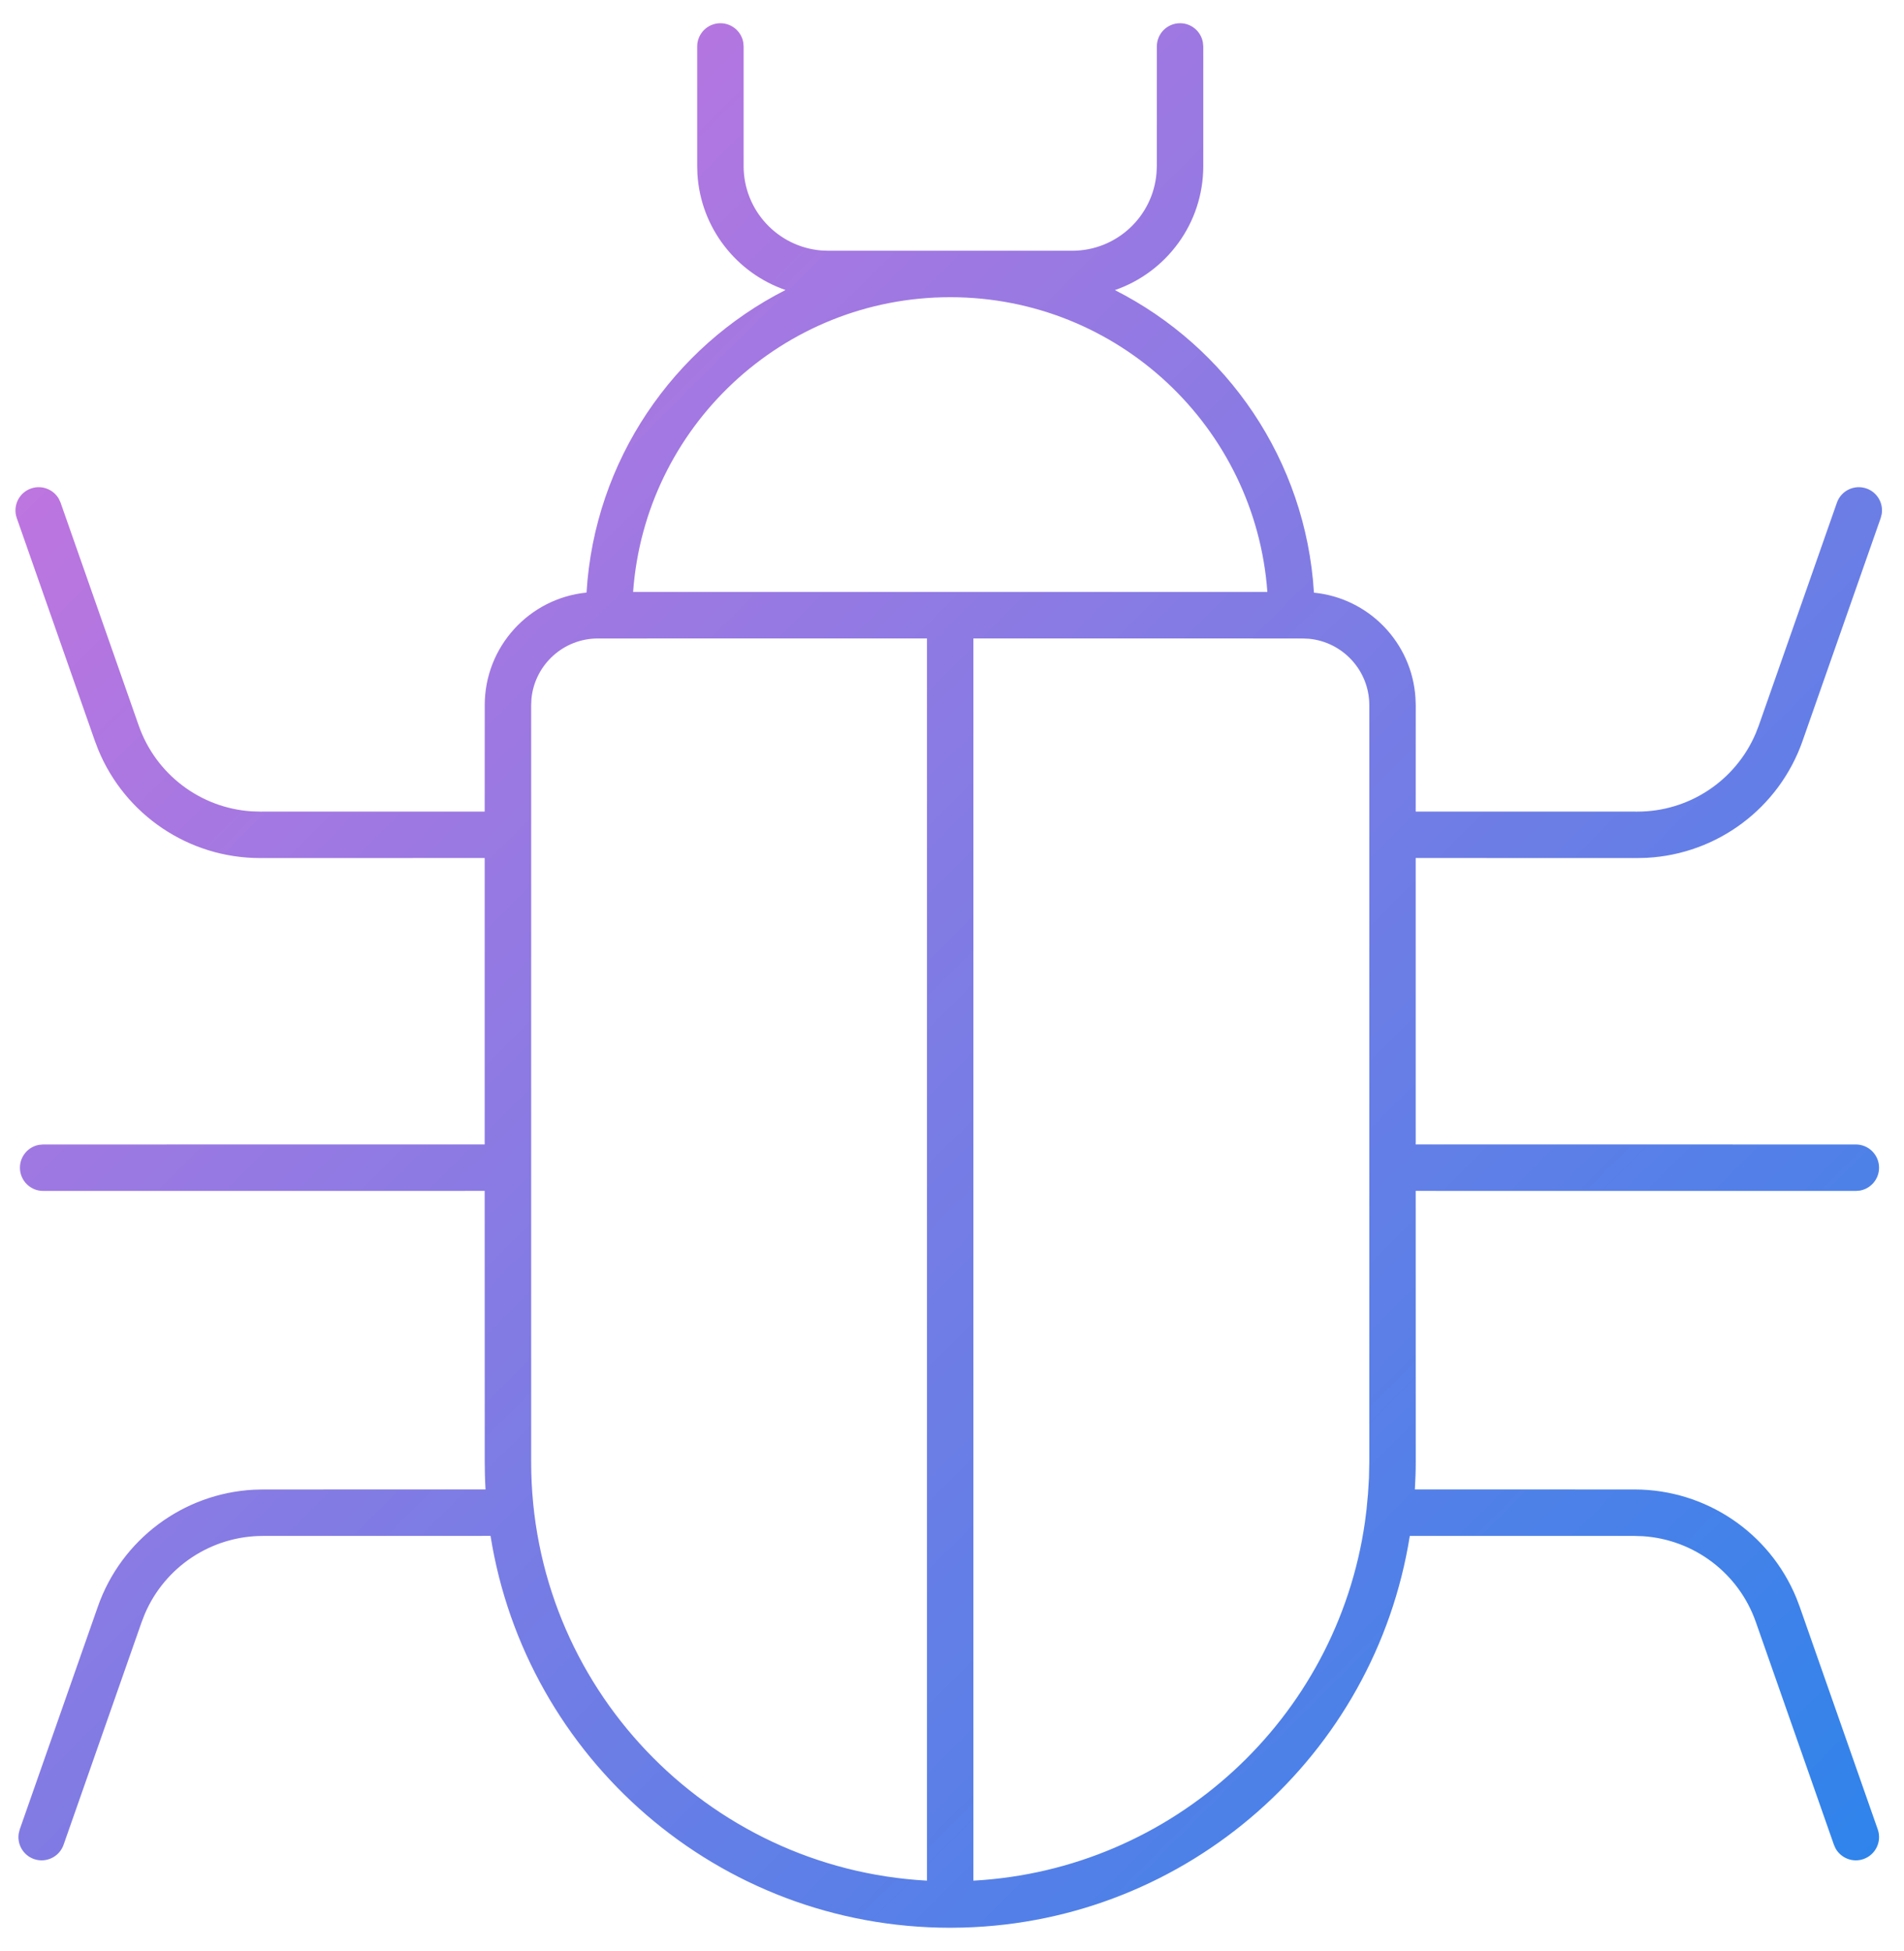 <?xml version="1.0" encoding="UTF-8"?>
<svg xmlns="http://www.w3.org/2000/svg" xmlns:xlink="http://www.w3.org/1999/xlink" width="41px" height="42px" viewBox="0 0 41 42" version="1.1">
  <title>Nav Icon - Bug Bounty-hvr</title>
  <defs>
    <linearGradient x1="98.053%" y1="100%" x2="1.947%" y2="-3.2187257e-14%" id="linearGradient-1">
      <stop stop-color="#2D84EB" offset="0%"></stop>
      <stop stop-color="#D173DE" offset="100%"></stop>
    </linearGradient>
  </defs>
  <g id="Homepage" stroke="none" stroke-width="1" fill="none" fill-rule="evenodd">
    <g id="Main-Nav---Prod-2" transform="translate(-1056, -366)" fill="url(#linearGradient-1)" fill-rule="nonzero">
      <g id="Nav-Icon---Bug-Bounty" transform="translate(1056.333, 366.5)">
        <path d="M25.078,0 C25.323,0 25.527,0.177 25.569,0.41 L25.578,0.5 L25.578,3.075 C25.578,4.312 24.782,5.363 23.675,5.745 C26.091,6.969 27.787,9.408 27.961,12.259 C29.139,12.374 30.07,13.331 30.147,14.521 L30.153,14.681 L30.152,16.971 L34.927,16.972 C36.041,16.972 37.04,16.305 37.473,15.291 L37.54,15.119 L39.222,10.322 C39.313,10.062 39.598,9.925 39.859,10.016 C40.091,10.097 40.225,10.332 40.187,10.566 L40.165,10.653 L38.483,15.45 C37.976,16.898 36.645,17.887 35.126,17.967 L34.927,17.972 L30.152,17.971 L30.152,24.137 L39.63,24.138 C39.906,24.138 40.13,24.362 40.13,24.638 C40.13,24.883 39.953,25.088 39.72,25.13 L39.63,25.138 L30.152,25.137 L30.153,30.976 C30.153,31.171 30.146,31.366 30.134,31.564 L34.863,31.565 C36.397,31.565 37.771,32.493 38.349,33.9 L38.42,34.086 L40.102,38.883 C40.193,39.144 40.056,39.429 39.795,39.521 C39.564,39.602 39.312,39.502 39.195,39.296 L39.158,39.214 L37.476,34.417 C37.107,33.366 36.147,32.644 35.047,32.571 L34.863,32.565 L30.025,32.565 C29.273,37.291 25.242,40.864 20.407,40.996 L20.129,41 C15.133,41 10.991,37.346 10.23,32.564 L5.331,32.565 C4.217,32.565 3.218,33.231 2.785,34.245 L2.718,34.417 L1.036,39.214 C0.944,39.475 0.659,39.612 0.398,39.521 C0.167,39.439 0.033,39.205 0.07,38.971 L0.092,38.883 L1.774,34.087 C2.282,32.639 3.613,31.65 5.132,31.57 L5.331,31.565 L10.122,31.564 C10.116,31.462 10.112,31.36 10.109,31.257 L10.105,30.976 L10.104,25.137 L0.596,25.138 C0.32,25.138 0.096,24.914 0.096,24.638 C0.096,24.393 0.273,24.188 0.506,24.146 L0.596,24.138 L10.104,24.137 L10.104,17.971 L5.267,17.972 C3.733,17.972 2.359,17.043 1.781,15.636 L1.71,15.45 L0.028,10.653 C-0.063,10.393 0.074,10.107 0.335,10.016 C0.566,9.935 0.817,10.034 0.935,10.24 L0.972,10.322 L2.654,15.119 C3.023,16.17 3.982,16.893 5.082,16.966 L5.267,16.972 L10.104,16.971 L10.105,14.681 C10.105,13.418 11.066,12.379 12.297,12.257 C12.471,9.408 14.167,6.969 16.582,5.743 C15.527,5.38 14.755,4.408 14.685,3.247 L14.68,3.075 L14.68,0.5 C14.68,0.224 14.904,0 15.18,0 C15.425,0 15.63,0.177 15.672,0.41 L15.68,0.5 L15.68,3.075 C15.68,4.031 16.417,4.816 17.353,4.892 L17.503,4.898 L22.755,4.898 C23.711,4.898 24.495,4.161 24.571,3.225 L24.578,3.075 L24.578,0.5 C24.578,0.224 24.801,0 25.078,0 Z M27.716,13.245 L20.628,13.244 L20.628,39.986 C24.916,39.751 28.451,36.509 29.059,32.268 L29.092,32.008 L29.125,31.659 L29.146,31.315 L29.153,30.976 L29.153,14.681 C29.153,13.935 28.583,13.321 27.854,13.251 L27.716,13.245 Z M19.628,13.244 L12.541,13.245 C11.795,13.245 11.181,13.815 11.111,14.543 L11.105,14.681 L11.105,30.976 C11.105,35.792 14.877,39.727 19.628,39.986 L19.628,13.244 Z M20.129,5.898 C16.516,5.898 13.556,8.696 13.3,12.244 L26.958,12.244 C26.701,8.696 23.742,5.898 20.129,5.898 Z" id="Combined-Shape"></path>
      </g>
    </g>
  </g>
</svg>
